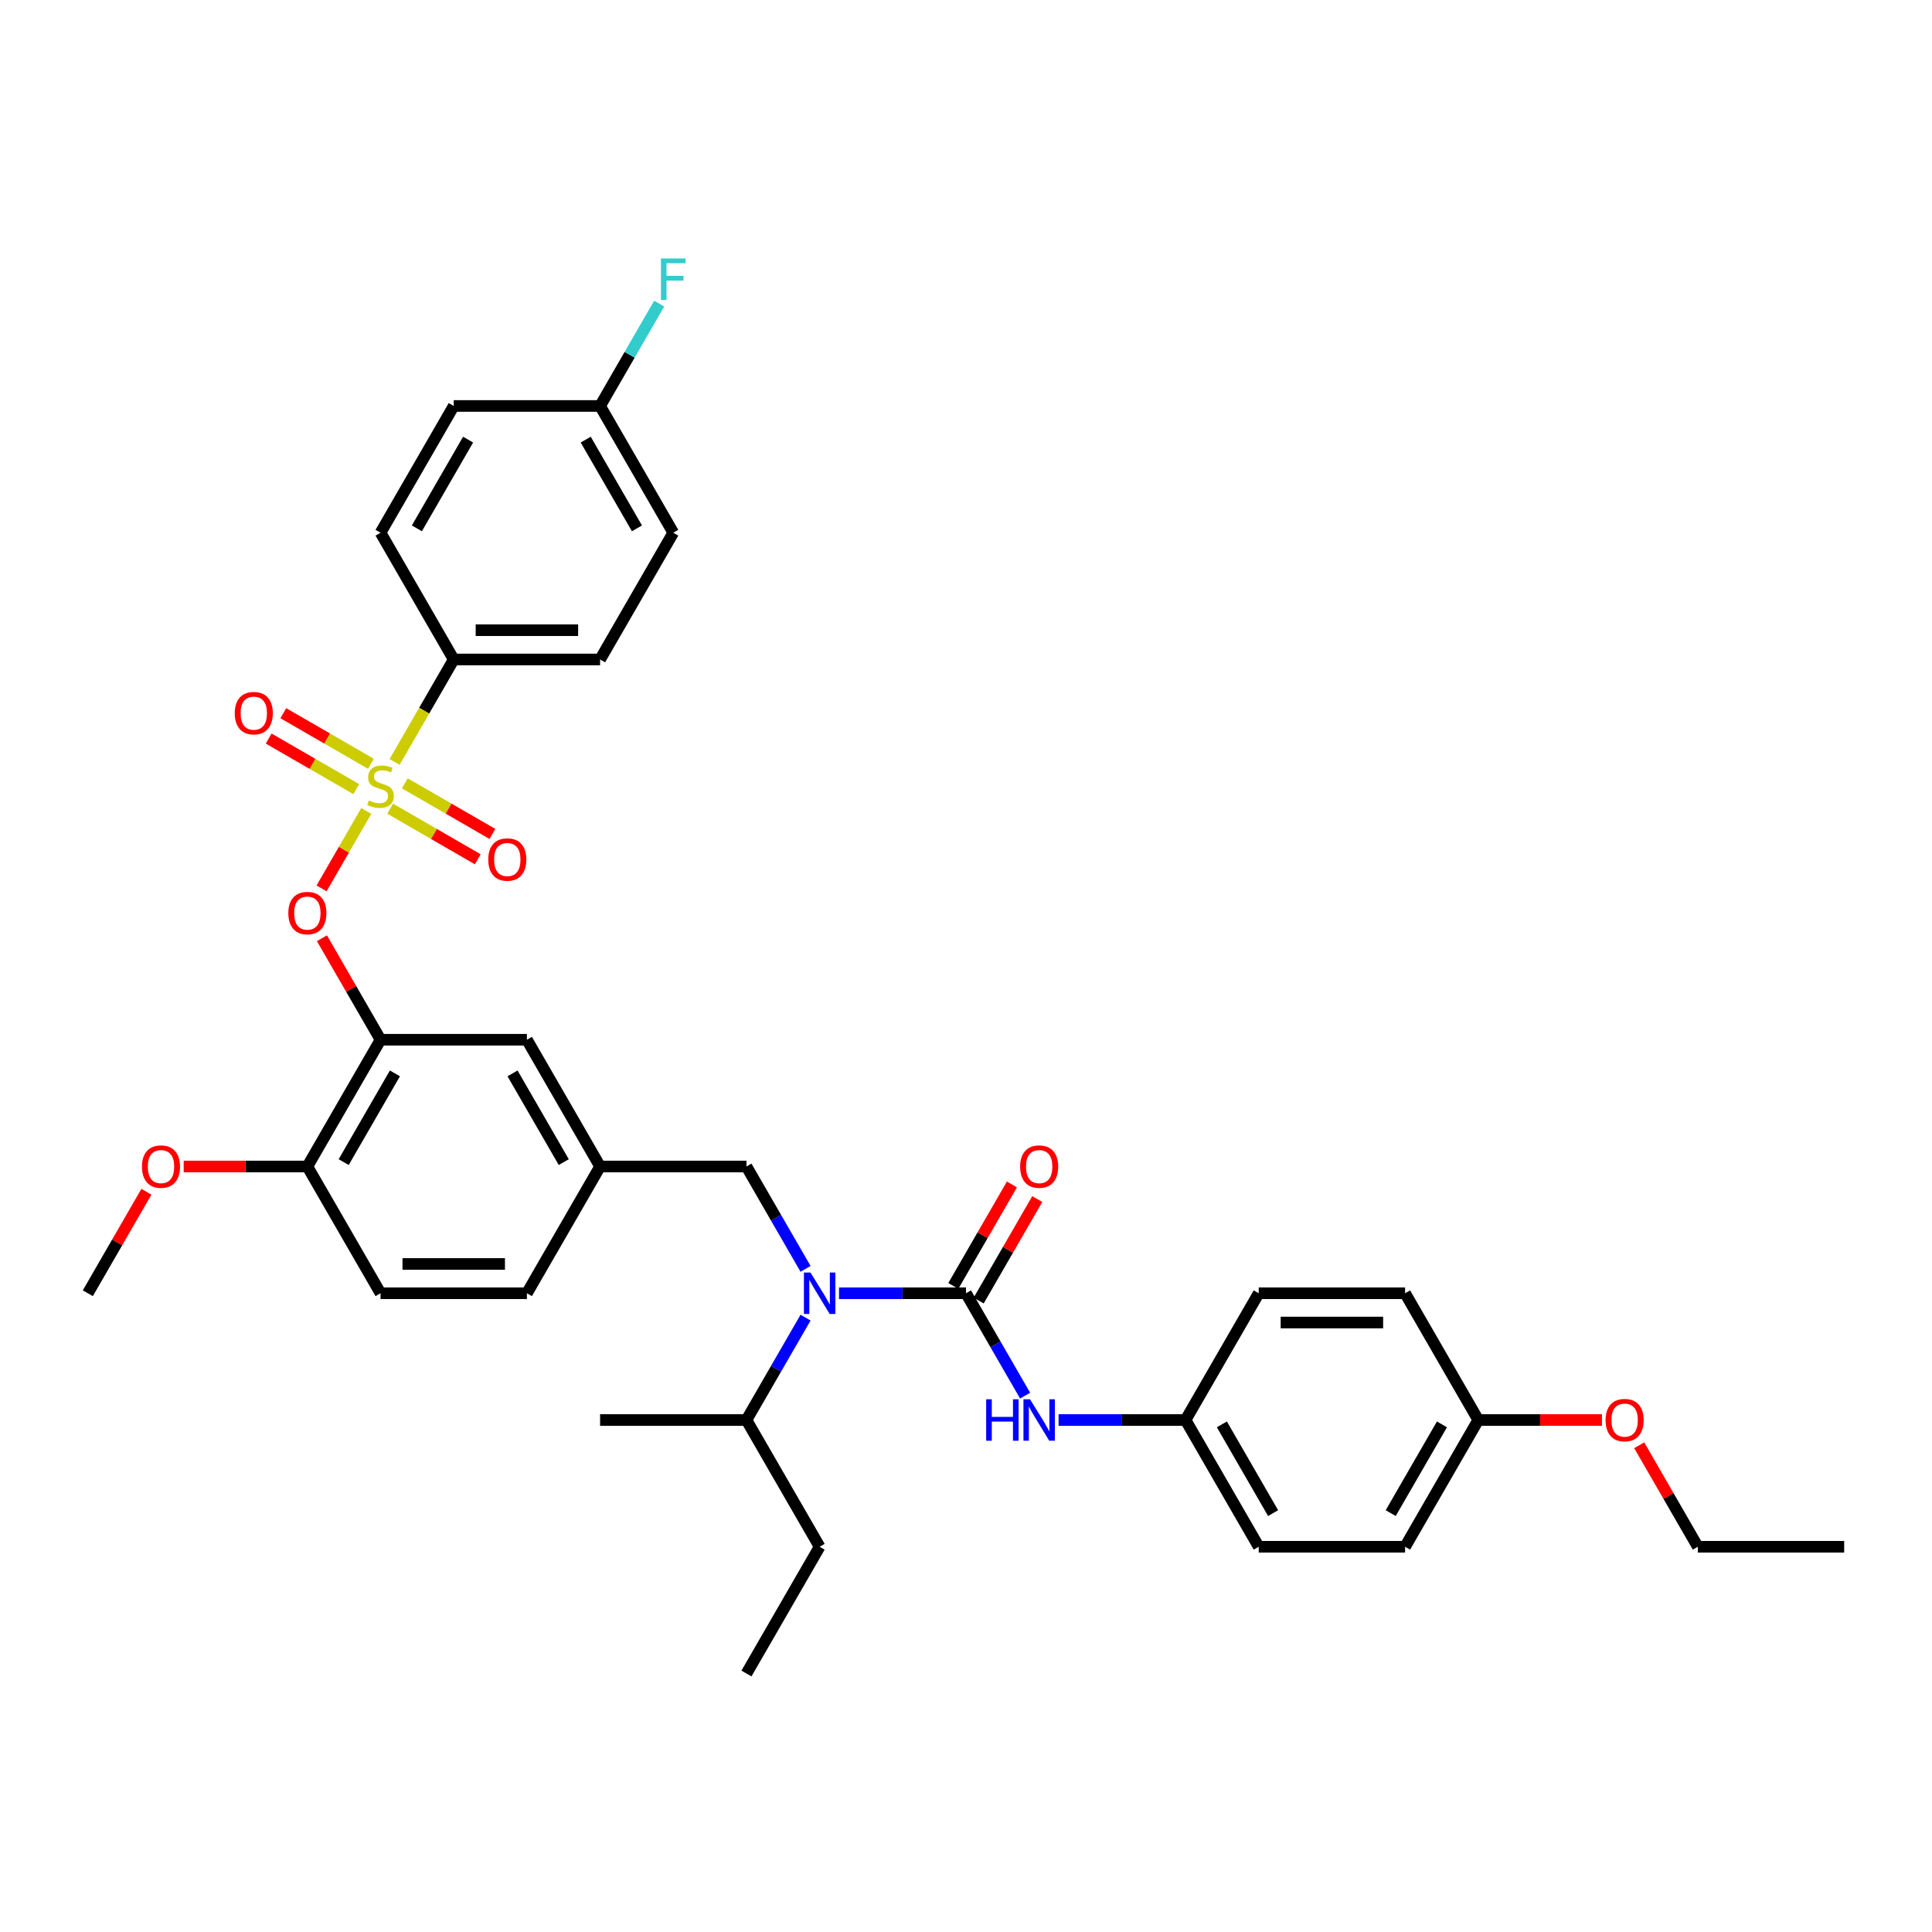 <?xml version='1.0' encoding='iso-8859-1'?>
<svg version='1.1' baseProfile='full'
              xmlns='http://www.w3.org/2000/svg'
                      xmlns:rdkit='http://www.rdkit.org/xml'
                      xmlns:xlink='http://www.w3.org/1999/xlink'
                  xml:space='preserve'
width='1000px' height='1000px' viewBox='0 0 1000 1000'>
<!-- END OF HEADER -->
<rect style='opacity:1.0;fill:#FFFFFF;stroke:none' width='1000' height='1000' x='0' y='0'> </rect>
<path class='bond-0' d='M 416.956,656.762 L 401.66,630.269' style='fill:none;fill-rule:evenodd;stroke:#0000FF;stroke-width:6px;stroke-linecap:butt;stroke-linejoin:miter;stroke-opacity:1' />
<path class='bond-0' d='M 401.66,630.269 L 386.364,603.776' style='fill:none;fill-rule:evenodd;stroke:#000000;stroke-width:6px;stroke-linecap:butt;stroke-linejoin:miter;stroke-opacity:1' />
<path class='bond-1' d='M 434.273,669.384 L 467.136,669.384' style='fill:none;fill-rule:evenodd;stroke:#0000FF;stroke-width:6px;stroke-linecap:butt;stroke-linejoin:miter;stroke-opacity:1' />
<path class='bond-1' d='M 467.136,669.384 L 500,669.384' style='fill:none;fill-rule:evenodd;stroke:#000000;stroke-width:6px;stroke-linecap:butt;stroke-linejoin:miter;stroke-opacity:1' />
<path class='bond-2' d='M 416.956,682.005 L 401.66,708.498' style='fill:none;fill-rule:evenodd;stroke:#0000FF;stroke-width:6px;stroke-linecap:butt;stroke-linejoin:miter;stroke-opacity:1' />
<path class='bond-2' d='M 401.66,708.498 L 386.364,734.992' style='fill:none;fill-rule:evenodd;stroke:#000000;stroke-width:6px;stroke-linecap:butt;stroke-linejoin:miter;stroke-opacity:1' />
<path class='bond-3' d='M 613.636,734.992 L 651.515,669.384' style='fill:none;fill-rule:evenodd;stroke:#000000;stroke-width:6px;stroke-linecap:butt;stroke-linejoin:miter;stroke-opacity:1' />
<path class='bond-4' d='M 613.636,734.992 L 651.515,800.6' style='fill:none;fill-rule:evenodd;stroke:#000000;stroke-width:6px;stroke-linecap:butt;stroke-linejoin:miter;stroke-opacity:1' />
<path class='bond-4' d='M 632.44,737.257 L 658.955,783.183' style='fill:none;fill-rule:evenodd;stroke:#000000;stroke-width:6px;stroke-linecap:butt;stroke-linejoin:miter;stroke-opacity:1' />
<path class='bond-5' d='M 613.636,734.992 L 580.773,734.992' style='fill:none;fill-rule:evenodd;stroke:#000000;stroke-width:6px;stroke-linecap:butt;stroke-linejoin:miter;stroke-opacity:1' />
<path class='bond-5' d='M 580.773,734.992 L 547.909,734.992' style='fill:none;fill-rule:evenodd;stroke:#0000FF;stroke-width:6px;stroke-linecap:butt;stroke-linejoin:miter;stroke-opacity:1' />
<path class='bond-6' d='M 506.561,673.171 L 521.726,646.905' style='fill:none;fill-rule:evenodd;stroke:#000000;stroke-width:6px;stroke-linecap:butt;stroke-linejoin:miter;stroke-opacity:1' />
<path class='bond-6' d='M 521.726,646.905 L 536.89,620.639' style='fill:none;fill-rule:evenodd;stroke:#FF0000;stroke-width:6px;stroke-linecap:butt;stroke-linejoin:miter;stroke-opacity:1' />
<path class='bond-6' d='M 493.439,665.596 L 508.604,639.33' style='fill:none;fill-rule:evenodd;stroke:#000000;stroke-width:6px;stroke-linecap:butt;stroke-linejoin:miter;stroke-opacity:1' />
<path class='bond-6' d='M 508.604,639.33 L 523.769,613.063' style='fill:none;fill-rule:evenodd;stroke:#FF0000;stroke-width:6px;stroke-linecap:butt;stroke-linejoin:miter;stroke-opacity:1' />
<path class='bond-7' d='M 500,669.384 L 515.296,695.877' style='fill:none;fill-rule:evenodd;stroke:#000000;stroke-width:6px;stroke-linecap:butt;stroke-linejoin:miter;stroke-opacity:1' />
<path class='bond-7' d='M 515.296,695.877 L 530.592,722.37' style='fill:none;fill-rule:evenodd;stroke:#0000FF;stroke-width:6px;stroke-linecap:butt;stroke-linejoin:miter;stroke-opacity:1' />
<path class='bond-8' d='M 765.152,734.992 L 727.273,800.6' style='fill:none;fill-rule:evenodd;stroke:#000000;stroke-width:6px;stroke-linecap:butt;stroke-linejoin:miter;stroke-opacity:1' />
<path class='bond-8' d='M 746.348,737.257 L 719.833,783.183' style='fill:none;fill-rule:evenodd;stroke:#000000;stroke-width:6px;stroke-linecap:butt;stroke-linejoin:miter;stroke-opacity:1' />
<path class='bond-9' d='M 765.152,734.992 L 797.159,734.992' style='fill:none;fill-rule:evenodd;stroke:#000000;stroke-width:6px;stroke-linecap:butt;stroke-linejoin:miter;stroke-opacity:1' />
<path class='bond-9' d='M 797.159,734.992 L 829.167,734.992' style='fill:none;fill-rule:evenodd;stroke:#FF0000;stroke-width:6px;stroke-linecap:butt;stroke-linejoin:miter;stroke-opacity:1' />
<path class='bond-10' d='M 765.152,734.992 L 727.273,669.384' style='fill:none;fill-rule:evenodd;stroke:#000000;stroke-width:6px;stroke-linecap:butt;stroke-linejoin:miter;stroke-opacity:1' />
<path class='bond-11' d='M 651.515,669.384 L 727.273,669.384' style='fill:none;fill-rule:evenodd;stroke:#000000;stroke-width:6px;stroke-linecap:butt;stroke-linejoin:miter;stroke-opacity:1' />
<path class='bond-11' d='M 662.879,684.535 L 715.909,684.535' style='fill:none;fill-rule:evenodd;stroke:#000000;stroke-width:6px;stroke-linecap:butt;stroke-linejoin:miter;stroke-opacity:1' />
<path class='bond-12' d='M 386.364,603.776 L 310.606,603.776' style='fill:none;fill-rule:evenodd;stroke:#000000;stroke-width:6px;stroke-linecap:butt;stroke-linejoin:miter;stroke-opacity:1' />
<path class='bond-13' d='M 386.364,734.992 L 424.242,800.6' style='fill:none;fill-rule:evenodd;stroke:#000000;stroke-width:6px;stroke-linecap:butt;stroke-linejoin:miter;stroke-opacity:1' />
<path class='bond-14' d='M 386.364,734.992 L 310.606,734.992' style='fill:none;fill-rule:evenodd;stroke:#000000;stroke-width:6px;stroke-linecap:butt;stroke-linejoin:miter;stroke-opacity:1' />
<path class='bond-15' d='M 424.242,800.6 L 386.364,866.208' style='fill:none;fill-rule:evenodd;stroke:#000000;stroke-width:6px;stroke-linecap:butt;stroke-linejoin:miter;stroke-opacity:1' />
<path class='bond-16' d='M 234.848,341.344 L 310.606,341.344' style='fill:none;fill-rule:evenodd;stroke:#000000;stroke-width:6px;stroke-linecap:butt;stroke-linejoin:miter;stroke-opacity:1' />
<path class='bond-16' d='M 246.212,326.192 L 299.242,326.192' style='fill:none;fill-rule:evenodd;stroke:#000000;stroke-width:6px;stroke-linecap:butt;stroke-linejoin:miter;stroke-opacity:1' />
<path class='bond-17' d='M 234.848,341.344 L 196.97,275.736' style='fill:none;fill-rule:evenodd;stroke:#000000;stroke-width:6px;stroke-linecap:butt;stroke-linejoin:miter;stroke-opacity:1' />
<path class='bond-18' d='M 234.848,341.344 L 219.544,367.852' style='fill:none;fill-rule:evenodd;stroke:#000000;stroke-width:6px;stroke-linecap:butt;stroke-linejoin:miter;stroke-opacity:1' />
<path class='bond-18' d='M 219.544,367.852 L 204.239,394.361' style='fill:none;fill-rule:evenodd;stroke:#CCCC00;stroke-width:6px;stroke-linecap:butt;stroke-linejoin:miter;stroke-opacity:1' />
<path class='bond-19' d='M 166.448,459.817 L 178.014,439.784' style='fill:none;fill-rule:evenodd;stroke:#FF0000;stroke-width:6px;stroke-linecap:butt;stroke-linejoin:miter;stroke-opacity:1' />
<path class='bond-19' d='M 178.014,439.784 L 189.58,419.75' style='fill:none;fill-rule:evenodd;stroke:#CCCC00;stroke-width:6px;stroke-linecap:butt;stroke-linejoin:miter;stroke-opacity:1' />
<path class='bond-20' d='M 166.64,485.635 L 181.805,511.902' style='fill:none;fill-rule:evenodd;stroke:#FF0000;stroke-width:6px;stroke-linecap:butt;stroke-linejoin:miter;stroke-opacity:1' />
<path class='bond-20' d='M 181.805,511.902 L 196.97,538.168' style='fill:none;fill-rule:evenodd;stroke:#000000;stroke-width:6px;stroke-linecap:butt;stroke-linejoin:miter;stroke-opacity:1' />
<path class='bond-21' d='M 201.955,418.577 L 224.628,431.668' style='fill:none;fill-rule:evenodd;stroke:#CCCC00;stroke-width:6px;stroke-linecap:butt;stroke-linejoin:miter;stroke-opacity:1' />
<path class='bond-21' d='M 224.628,431.668 L 247.301,444.758' style='fill:none;fill-rule:evenodd;stroke:#FF0000;stroke-width:6px;stroke-linecap:butt;stroke-linejoin:miter;stroke-opacity:1' />
<path class='bond-21' d='M 209.53,405.456 L 232.203,418.546' style='fill:none;fill-rule:evenodd;stroke:#CCCC00;stroke-width:6px;stroke-linecap:butt;stroke-linejoin:miter;stroke-opacity:1' />
<path class='bond-21' d='M 232.203,418.546 L 254.876,431.636' style='fill:none;fill-rule:evenodd;stroke:#FF0000;stroke-width:6px;stroke-linecap:butt;stroke-linejoin:miter;stroke-opacity:1' />
<path class='bond-22' d='M 191.985,395.326 L 169.312,382.236' style='fill:none;fill-rule:evenodd;stroke:#CCCC00;stroke-width:6px;stroke-linecap:butt;stroke-linejoin:miter;stroke-opacity:1' />
<path class='bond-22' d='M 169.312,382.236 L 146.639,369.145' style='fill:none;fill-rule:evenodd;stroke:#FF0000;stroke-width:6px;stroke-linecap:butt;stroke-linejoin:miter;stroke-opacity:1' />
<path class='bond-22' d='M 184.409,408.448 L 161.736,395.357' style='fill:none;fill-rule:evenodd;stroke:#CCCC00;stroke-width:6px;stroke-linecap:butt;stroke-linejoin:miter;stroke-opacity:1' />
<path class='bond-22' d='M 161.736,395.357 L 139.063,382.267' style='fill:none;fill-rule:evenodd;stroke:#FF0000;stroke-width:6px;stroke-linecap:butt;stroke-linejoin:miter;stroke-opacity:1' />
<path class='bond-23' d='M 310.606,341.344 L 348.485,275.736' style='fill:none;fill-rule:evenodd;stroke:#000000;stroke-width:6px;stroke-linecap:butt;stroke-linejoin:miter;stroke-opacity:1' />
<path class='bond-24' d='M 196.97,538.168 L 159.091,603.776' style='fill:none;fill-rule:evenodd;stroke:#000000;stroke-width:6px;stroke-linecap:butt;stroke-linejoin:miter;stroke-opacity:1' />
<path class='bond-24' d='M 204.409,555.585 L 177.894,601.51' style='fill:none;fill-rule:evenodd;stroke:#000000;stroke-width:6px;stroke-linecap:butt;stroke-linejoin:miter;stroke-opacity:1' />
<path class='bond-25' d='M 196.97,538.168 L 272.727,538.168' style='fill:none;fill-rule:evenodd;stroke:#000000;stroke-width:6px;stroke-linecap:butt;stroke-linejoin:miter;stroke-opacity:1' />
<path class='bond-26' d='M 159.091,603.776 L 196.97,669.384' style='fill:none;fill-rule:evenodd;stroke:#000000;stroke-width:6px;stroke-linecap:butt;stroke-linejoin:miter;stroke-opacity:1' />
<path class='bond-27' d='M 159.091,603.776 L 127.083,603.776' style='fill:none;fill-rule:evenodd;stroke:#000000;stroke-width:6px;stroke-linecap:butt;stroke-linejoin:miter;stroke-opacity:1' />
<path class='bond-27' d='M 127.083,603.776 L 95.076,603.776' style='fill:none;fill-rule:evenodd;stroke:#FF0000;stroke-width:6px;stroke-linecap:butt;stroke-linejoin:miter;stroke-opacity:1' />
<path class='bond-28' d='M 196.97,669.384 L 272.727,669.384' style='fill:none;fill-rule:evenodd;stroke:#000000;stroke-width:6px;stroke-linecap:butt;stroke-linejoin:miter;stroke-opacity:1' />
<path class='bond-28' d='M 208.333,654.232 L 261.364,654.232' style='fill:none;fill-rule:evenodd;stroke:#000000;stroke-width:6px;stroke-linecap:butt;stroke-linejoin:miter;stroke-opacity:1' />
<path class='bond-29' d='M 272.727,669.384 L 310.606,603.776' style='fill:none;fill-rule:evenodd;stroke:#000000;stroke-width:6px;stroke-linecap:butt;stroke-linejoin:miter;stroke-opacity:1' />
<path class='bond-30' d='M 310.606,603.776 L 272.727,538.168' style='fill:none;fill-rule:evenodd;stroke:#000000;stroke-width:6px;stroke-linecap:butt;stroke-linejoin:miter;stroke-opacity:1' />
<path class='bond-30' d='M 291.803,601.51 L 265.287,555.585' style='fill:none;fill-rule:evenodd;stroke:#000000;stroke-width:6px;stroke-linecap:butt;stroke-linejoin:miter;stroke-opacity:1' />
<path class='bond-31' d='M 75.784,616.851 L 60.619,643.117' style='fill:none;fill-rule:evenodd;stroke:#FF0000;stroke-width:6px;stroke-linecap:butt;stroke-linejoin:miter;stroke-opacity:1' />
<path class='bond-31' d='M 60.619,643.117 L 45.455,669.384' style='fill:none;fill-rule:evenodd;stroke:#000000;stroke-width:6px;stroke-linecap:butt;stroke-linejoin:miter;stroke-opacity:1' />
<path class='bond-32' d='M 196.97,275.736 L 234.848,210.128' style='fill:none;fill-rule:evenodd;stroke:#000000;stroke-width:6px;stroke-linecap:butt;stroke-linejoin:miter;stroke-opacity:1' />
<path class='bond-32' d='M 215.773,273.47 L 242.288,227.545' style='fill:none;fill-rule:evenodd;stroke:#000000;stroke-width:6px;stroke-linecap:butt;stroke-linejoin:miter;stroke-opacity:1' />
<path class='bond-33' d='M 310.606,210.128 L 234.848,210.128' style='fill:none;fill-rule:evenodd;stroke:#000000;stroke-width:6px;stroke-linecap:butt;stroke-linejoin:miter;stroke-opacity:1' />
<path class='bond-34' d='M 310.606,210.128 L 325.902,183.634' style='fill:none;fill-rule:evenodd;stroke:#000000;stroke-width:6px;stroke-linecap:butt;stroke-linejoin:miter;stroke-opacity:1' />
<path class='bond-34' d='M 325.902,183.634 L 341.198,157.141' style='fill:none;fill-rule:evenodd;stroke:#33CCCC;stroke-width:6px;stroke-linecap:butt;stroke-linejoin:miter;stroke-opacity:1' />
<path class='bond-35' d='M 310.606,210.128 L 348.485,275.736' style='fill:none;fill-rule:evenodd;stroke:#000000;stroke-width:6px;stroke-linecap:butt;stroke-linejoin:miter;stroke-opacity:1' />
<path class='bond-35' d='M 303.166,227.545 L 329.681,273.47' style='fill:none;fill-rule:evenodd;stroke:#000000;stroke-width:6px;stroke-linecap:butt;stroke-linejoin:miter;stroke-opacity:1' />
<path class='bond-36' d='M 651.515,800.6 L 727.273,800.6' style='fill:none;fill-rule:evenodd;stroke:#000000;stroke-width:6px;stroke-linecap:butt;stroke-linejoin:miter;stroke-opacity:1' />
<path class='bond-37' d='M 848.458,748.067 L 863.623,774.333' style='fill:none;fill-rule:evenodd;stroke:#FF0000;stroke-width:6px;stroke-linecap:butt;stroke-linejoin:miter;stroke-opacity:1' />
<path class='bond-37' d='M 863.623,774.333 L 878.788,800.6' style='fill:none;fill-rule:evenodd;stroke:#000000;stroke-width:6px;stroke-linecap:butt;stroke-linejoin:miter;stroke-opacity:1' />
<path class='bond-38' d='M 878.788,800.6 L 954.545,800.6' style='fill:none;fill-rule:evenodd;stroke:#000000;stroke-width:6px;stroke-linecap:butt;stroke-linejoin:miter;stroke-opacity:1' />
<path  class='atom-0' d='M 419.5 658.656
L 426.53 670.02
Q 427.227 671.141, 428.348 673.171
Q 429.47 675.202, 429.53 675.323
L 429.53 658.656
L 432.379 658.656
L 432.379 680.111
L 429.439 680.111
L 421.894 667.687
Q 421.015 666.232, 420.076 664.565
Q 419.167 662.899, 418.894 662.384
L 418.894 680.111
L 416.106 680.111
L 416.106 658.656
L 419.5 658.656
' fill='#0000FF'/>
<path  class='atom-3' d='M 528.03 603.836
Q 528.03 598.685, 530.576 595.806
Q 533.121 592.927, 537.879 592.927
Q 542.636 592.927, 545.182 595.806
Q 547.727 598.685, 547.727 603.836
Q 547.727 609.048, 545.152 612.018
Q 542.576 614.957, 537.879 614.957
Q 533.152 614.957, 530.576 612.018
Q 528.03 609.079, 528.03 603.836
M 537.879 612.533
Q 541.152 612.533, 542.909 610.351
Q 544.697 608.139, 544.697 603.836
Q 544.697 599.624, 542.909 597.503
Q 541.152 595.351, 537.879 595.351
Q 534.606 595.351, 532.818 597.473
Q 531.061 599.594, 531.061 603.836
Q 531.061 608.17, 532.818 610.351
Q 534.606 612.533, 537.879 612.533
' fill='#FF0000'/>
<path  class='atom-4' d='M 510.439 724.264
L 513.348 724.264
L 513.348 733.386
L 524.318 733.386
L 524.318 724.264
L 527.227 724.264
L 527.227 745.719
L 524.318 745.719
L 524.318 735.81
L 513.348 735.81
L 513.348 745.719
L 510.439 745.719
L 510.439 724.264
' fill='#0000FF'/>
<path  class='atom-4' d='M 533.136 724.264
L 540.167 735.628
Q 540.864 736.749, 541.985 738.779
Q 543.106 740.81, 543.167 740.931
L 543.167 724.264
L 546.015 724.264
L 546.015 745.719
L 543.076 745.719
L 535.53 733.295
Q 534.652 731.84, 533.712 730.173
Q 532.803 728.507, 532.53 727.992
L 532.53 745.719
L 529.742 745.719
L 529.742 724.264
L 533.136 724.264
' fill='#0000FF'/>
<path  class='atom-11' d='M 149.242 472.62
Q 149.242 467.469, 151.788 464.59
Q 154.333 461.711, 159.091 461.711
Q 163.848 461.711, 166.394 464.59
Q 168.939 467.469, 168.939 472.62
Q 168.939 477.832, 166.364 480.802
Q 163.788 483.741, 159.091 483.741
Q 154.364 483.741, 151.788 480.802
Q 149.242 477.863, 149.242 472.62
M 159.091 481.317
Q 162.364 481.317, 164.121 479.135
Q 165.909 476.923, 165.909 472.62
Q 165.909 468.408, 164.121 466.287
Q 162.364 464.135, 159.091 464.135
Q 155.818 464.135, 154.03 466.257
Q 152.273 468.378, 152.273 472.62
Q 152.273 476.954, 154.03 479.135
Q 155.818 481.317, 159.091 481.317
' fill='#FF0000'/>
<path  class='atom-12' d='M 190.909 414.315
Q 191.152 414.406, 192.152 414.83
Q 193.152 415.255, 194.242 415.527
Q 195.364 415.77, 196.455 415.77
Q 198.485 415.77, 199.667 414.8
Q 200.848 413.8, 200.848 412.073
Q 200.848 410.891, 200.242 410.164
Q 199.667 409.437, 198.758 409.043
Q 197.848 408.649, 196.333 408.194
Q 194.424 407.618, 193.273 407.073
Q 192.152 406.527, 191.333 405.376
Q 190.545 404.224, 190.545 402.285
Q 190.545 399.588, 192.364 397.921
Q 194.212 396.255, 197.848 396.255
Q 200.333 396.255, 203.152 397.437
L 202.455 399.77
Q 199.879 398.709, 197.939 398.709
Q 195.848 398.709, 194.697 399.588
Q 193.545 400.437, 193.576 401.921
Q 193.576 403.073, 194.152 403.77
Q 194.758 404.467, 195.606 404.861
Q 196.485 405.255, 197.939 405.709
Q 199.879 406.315, 201.03 406.921
Q 202.182 407.527, 203 408.77
Q 203.848 409.982, 203.848 412.073
Q 203.848 415.043, 201.848 416.649
Q 199.879 418.224, 196.576 418.224
Q 194.667 418.224, 193.212 417.8
Q 191.788 417.406, 190.091 416.709
L 190.909 414.315
' fill='#CCCC00'/>
<path  class='atom-13' d='M 252.729 444.891
Q 252.729 439.74, 255.275 436.861
Q 257.82 433.982, 262.578 433.982
Q 267.335 433.982, 269.881 436.861
Q 272.426 439.74, 272.426 444.891
Q 272.426 450.103, 269.85 453.073
Q 267.275 456.012, 262.578 456.012
Q 257.85 456.012, 255.275 453.073
Q 252.729 450.133, 252.729 444.891
M 262.578 453.588
Q 265.85 453.588, 267.608 451.406
Q 269.396 449.194, 269.396 444.891
Q 269.396 440.679, 267.608 438.558
Q 265.85 436.406, 262.578 436.406
Q 259.305 436.406, 257.517 438.527
Q 255.76 440.649, 255.76 444.891
Q 255.76 449.224, 257.517 451.406
Q 259.305 453.588, 262.578 453.588
' fill='#FF0000'/>
<path  class='atom-14' d='M 121.513 369.133
Q 121.513 363.982, 124.059 361.103
Q 126.604 358.224, 131.362 358.224
Q 136.119 358.224, 138.665 361.103
Q 141.21 363.982, 141.21 369.133
Q 141.21 374.346, 138.634 377.315
Q 136.059 380.255, 131.362 380.255
Q 126.634 380.255, 124.059 377.315
Q 121.513 374.376, 121.513 369.133
M 131.362 377.83
Q 134.634 377.83, 136.392 375.649
Q 138.18 373.437, 138.18 369.133
Q 138.18 364.921, 136.392 362.8
Q 134.634 360.649, 131.362 360.649
Q 128.089 360.649, 126.301 362.77
Q 124.544 364.891, 124.544 369.133
Q 124.544 373.467, 126.301 375.649
Q 128.089 377.83, 131.362 377.83
' fill='#FF0000'/>
<path  class='atom-22' d='M 73.485 603.836
Q 73.485 598.685, 76.03 595.806
Q 78.576 592.927, 83.333 592.927
Q 88.091 592.927, 90.636 595.806
Q 93.182 598.685, 93.182 603.836
Q 93.182 609.048, 90.606 612.018
Q 88.03 614.957, 83.333 614.957
Q 78.606 614.957, 76.03 612.018
Q 73.485 609.079, 73.485 603.836
M 83.333 612.533
Q 86.606 612.533, 88.364 610.351
Q 90.151 608.139, 90.151 603.836
Q 90.151 599.624, 88.364 597.503
Q 86.606 595.351, 83.333 595.351
Q 80.061 595.351, 78.273 597.473
Q 76.515 599.594, 76.515 603.836
Q 76.515 608.17, 78.273 610.351
Q 80.061 612.533, 83.333 612.533
' fill='#FF0000'/>
<path  class='atom-28' d='M 342.106 133.792
L 354.864 133.792
L 354.864 136.247
L 344.985 136.247
L 344.985 142.762
L 353.773 142.762
L 353.773 145.247
L 344.985 145.247
L 344.985 155.247
L 342.106 155.247
L 342.106 133.792
' fill='#33CCCC'/>
<path  class='atom-34' d='M 831.061 735.052
Q 831.061 729.901, 833.606 727.022
Q 836.152 724.143, 840.909 724.143
Q 845.667 724.143, 848.212 727.022
Q 850.758 729.901, 850.758 735.052
Q 850.758 740.264, 848.182 743.234
Q 845.606 746.173, 840.909 746.173
Q 836.182 746.173, 833.606 743.234
Q 831.061 740.295, 831.061 735.052
M 840.909 743.749
Q 844.182 743.749, 845.939 741.567
Q 847.727 739.355, 847.727 735.052
Q 847.727 730.84, 845.939 728.719
Q 844.182 726.567, 840.909 726.567
Q 837.636 726.567, 835.848 728.689
Q 834.091 730.81, 834.091 735.052
Q 834.091 739.386, 835.848 741.567
Q 837.636 743.749, 840.909 743.749
' fill='#FF0000'/>
</svg>
